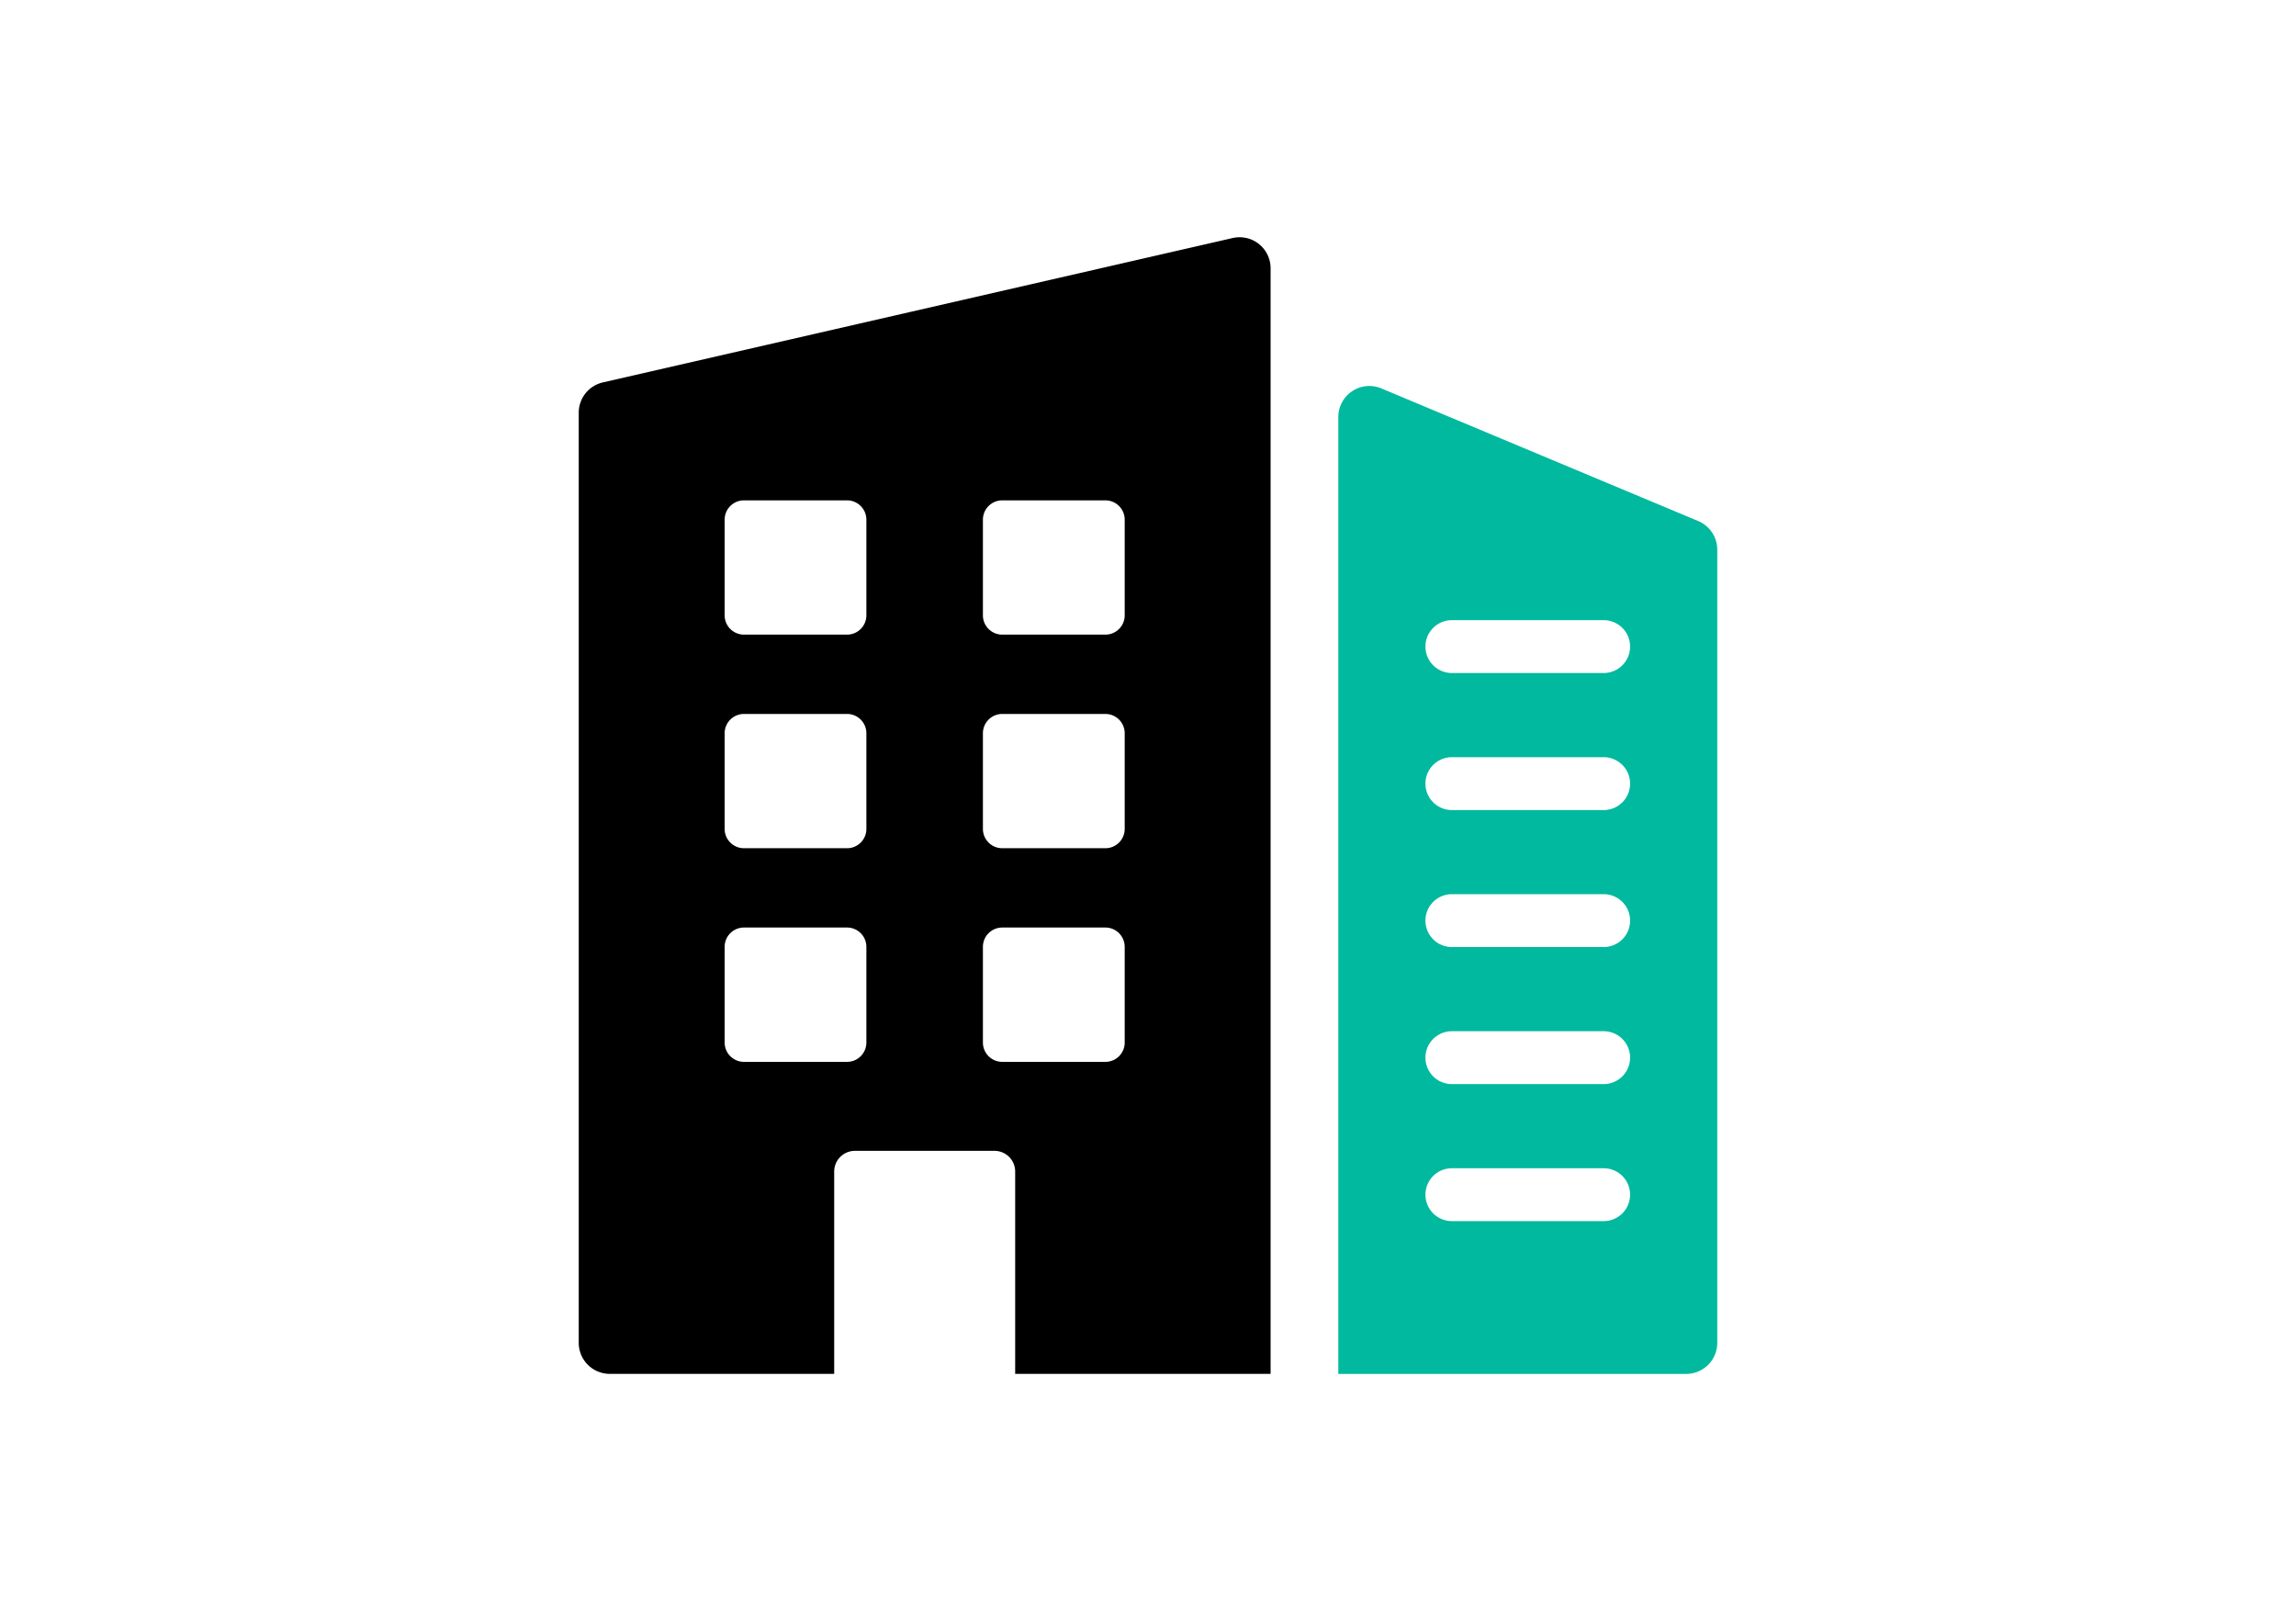 <svg xmlns="http://www.w3.org/2000/svg" xmlns:xlink="http://www.w3.org/1999/xlink" width="242" height="170" viewBox="0 0 242 170">
  <defs>
    <clipPath id="clip-path">
      <rect id="長方形_428" data-name="長方形 428" width="242" height="170" transform="translate(167 8236)" fill="none"/>
    </clipPath>
  </defs>
  <g id="マスクグループ_99" data-name="マスクグループ 99" transform="translate(-167 -8236)" clip-path="url(#clip-path)">
    <g id="グループ_765" data-name="グループ 765" transform="translate(3377 -764)">
      <path id="パス_933" data-name="パス 933" d="M177.182,37.964V138.8h36.671a3.27,3.27,0,0,0,3.27-3.27V51.943a3.27,3.27,0,0,0-2.008-3.017l-33.4-13.979a3.27,3.27,0,0,0-4.532,3.016M205.151,122.7h-16a2.786,2.786,0,0,1,0-5.572h16a2.786,2.786,0,0,1,0,5.572m0-14.441h-16a2.786,2.786,0,0,1,0-5.572h16a2.786,2.786,0,0,1,0,5.572m0-14.441h-16a2.786,2.786,0,0,1,0-5.572h16a2.786,2.786,0,0,1,0,5.572m0-14.436h-16a2.786,2.786,0,1,1,0-5.572h16a2.786,2.786,0,1,1,0,5.572m0-14.441h-16a2.786,2.786,0,1,1,0-5.572h16a2.786,2.786,0,1,1,0,5.572" transform="translate(-3246.123 9005.984)" fill="#00b99e"/>
      <path id="パス_934" data-name="パス 934" d="M0,18.488V116.51a3.27,3.27,0,0,0,3.27,3.27H26.924V98.461a2.182,2.182,0,0,1,2.182-2.182H43.818A2.181,2.181,0,0,1,46,98.459V119.78H72.922V3.271a3.27,3.27,0,0,0-4-3.187L2.539,15.3A3.27,3.27,0,0,0,0,18.488M30.317,84.861A2.035,2.035,0,0,1,28.283,86.9H17.415a2.037,2.037,0,0,1-2.037-2.037V74.782a2.037,2.037,0,0,1,2.037-2.037H28.281a2.037,2.037,0,0,1,2.036,2.036Zm0-22.508a2.034,2.034,0,0,1-2.034,2.034H17.415a2.037,2.037,0,0,1-2.037-2.037V52.274a2.037,2.037,0,0,1,2.037-2.037H28.281a2.037,2.037,0,0,1,2.037,2.037Zm0-22.511a2.037,2.037,0,0,1-2.037,2.037H17.415a2.037,2.037,0,0,1-2.037-2.037V29.766a2.037,2.037,0,0,1,2.037-2.037H28.281a2.037,2.037,0,0,1,2.036,2.036ZM57.545,84.861A2.035,2.035,0,0,1,55.511,86.9H44.642A2.037,2.037,0,0,1,42.6,84.858V74.782a2.037,2.037,0,0,1,2.037-2.037H55.508a2.037,2.037,0,0,1,2.036,2.036Zm0-22.51a2.037,2.037,0,0,1-2.036,2.036H44.642A2.037,2.037,0,0,1,42.6,62.35V52.274a2.037,2.037,0,0,1,2.037-2.037H55.508a2.036,2.036,0,0,1,2.036,2.036Zm0-22.509a2.037,2.037,0,0,1-2.037,2.037H44.642A2.037,2.037,0,0,1,42.6,39.842V29.766a2.037,2.037,0,0,1,2.037-2.037H55.508a2.037,2.037,0,0,1,2.036,2.036Z" transform="translate(-3149 9025)"/>
    </g>
  </g>
</svg>
